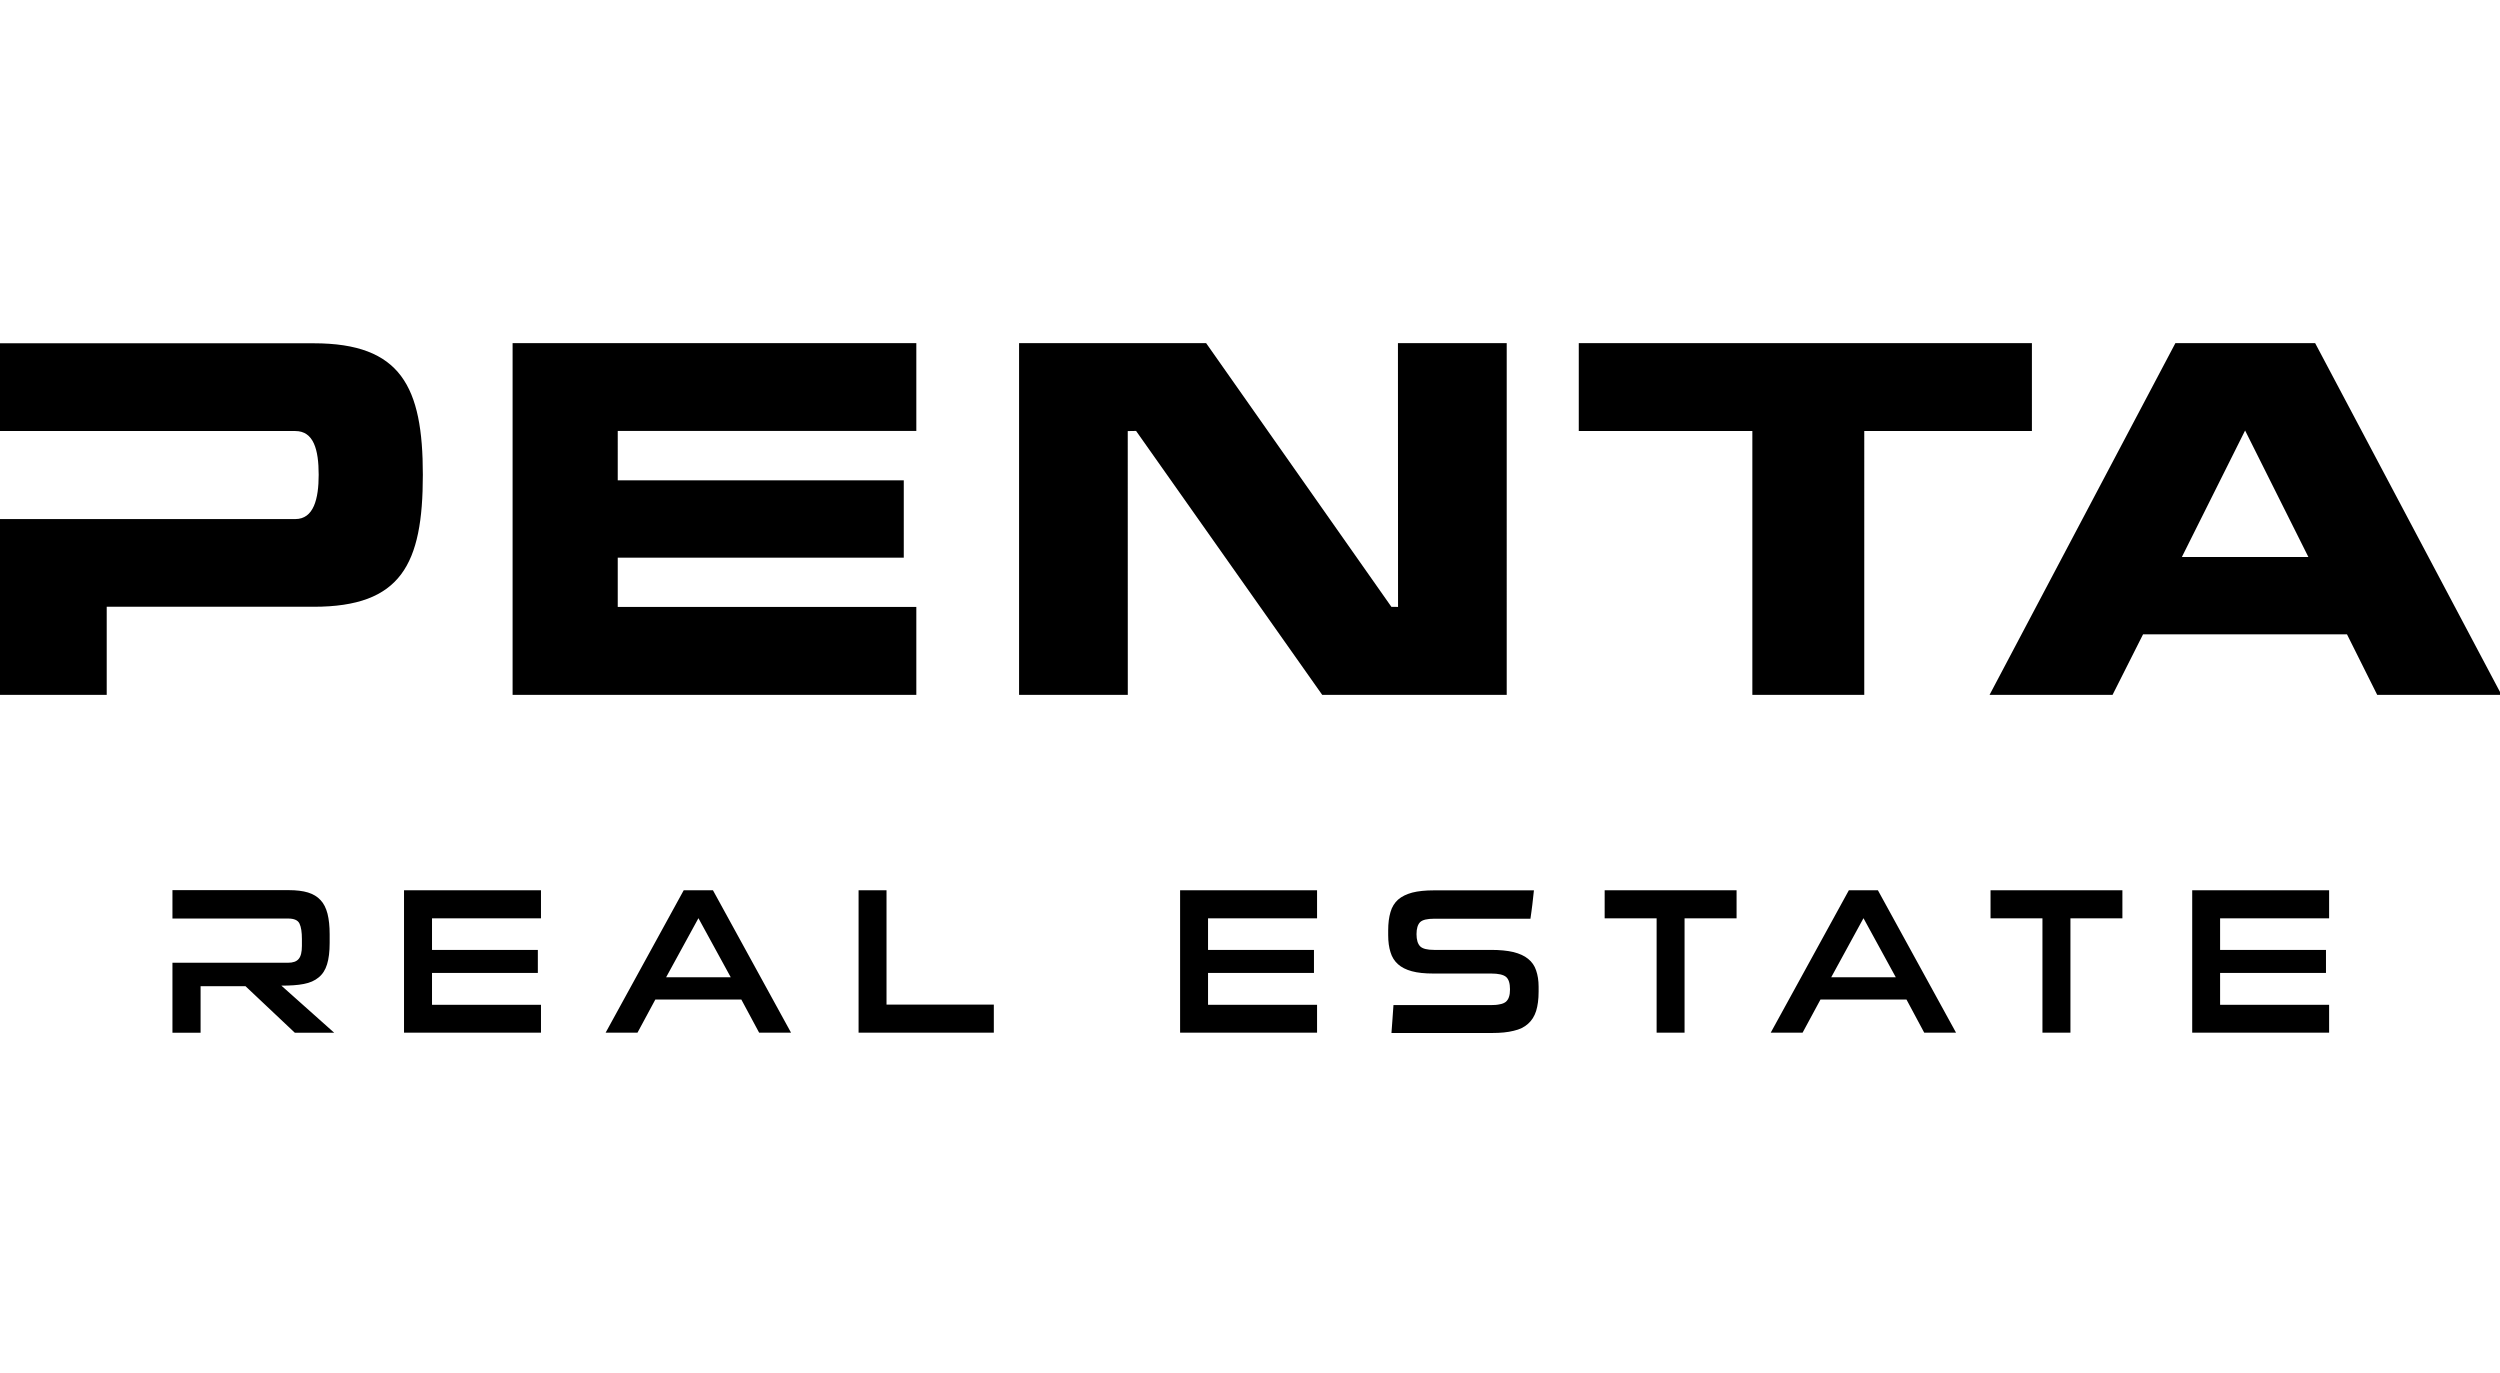 <?xml version="1.0" encoding="utf-8"?>
<!-- Generator: Adobe Illustrator 15.1.0, SVG Export Plug-In . SVG Version: 6.00 Build 0)  -->
<!DOCTYPE svg PUBLIC "-//W3C//DTD SVG 1.1//EN" "http://www.w3.org/Graphics/SVG/1.1/DTD/svg11.dtd">
<svg version="1.1" id="Layer_1" xmlns="http://www.w3.org/2000/svg" xmlns:xlink="http://www.w3.org/1999/xlink" x="0px" y="0px"
	 width="51px" height="28px" viewBox="0 -7 51 28" enable-background="new 0 -7 51 28" xml:space="preserve">
<path d="M6.401,0.003H0v1.79h6.024c0.375,0,0.477,0.379,0.477,0.893c0,0.493-0.102,0.903-0.477,0.903H0v3.586h2.177V5.378h4.222
	c1.784,0,2.227-0.864,2.227-2.692C8.626,0.891,8.183,0.003,6.401,0.003 M10.457,7.175h8.236V5.381h-6.091V4.377h5.835V2.799h-5.835
	V1.791h6.091V0h-8.236V7.175z M41.451,0h-9.244v1.793h3.541v5.382h2.283V1.793h3.42V0z M47.229,0h-2.851l-3.791,7.175h2.509
	l0.622-1.234h4.161l0.616,1.234h2.536L47.229,0z M44.51,4.363l1.29-2.581l1.291,2.581H44.51z M28.52,5.381L28.385,5.38L24.605,0
	h-3.816v7.175h2.218l-0.001-5.381l0.17-0.003l3.797,5.384h3.764V0h-2.219L28.52,5.381z"/>
<path d="M18.085,11.161h-0.57v2.905h2.759v-0.572h-2.189V11.161L18.085,11.161z M13.948,11.161l-1.593,2.905h0.65l0.364-0.676h1.754
	l0.363,0.676h0.651l-1.593-2.905H13.948z M13.589,12.936l0.659-1.205l0.659,1.205H13.589z M47.514,11.734v-0.573h-2.793v2.905h2.793
	v-0.568H45.29v-0.65h2.16v-0.47h-2.16v-0.644H47.514z M8.242,14.066h2.794v-0.568H8.813v-0.65h2.159v-0.47H8.813v-0.644h2.223
	v-0.573H8.242V14.066z M6.197,13.073c0.124-0.023,0.225-0.068,0.304-0.134c0.079-0.064,0.136-0.152,0.171-0.267
	c0.035-0.112,0.053-0.258,0.053-0.435v-0.18c0-0.162-0.015-0.303-0.044-0.418c-0.03-0.115-0.077-0.209-0.142-0.277
	c-0.065-0.071-0.15-0.122-0.256-0.155c-0.105-0.032-0.236-0.048-0.391-0.048H3.518v0.579h2.358c0.123,0,0.202,0.034,0.234,0.104
	c0.033,0.068,0.049,0.175,0.049,0.314v0.14c0,0.127-0.022,0.215-0.066,0.266c-0.043,0.053-0.116,0.078-0.217,0.078H3.518v1.428
	h0.574v-0.949h0.917l1.006,0.949h0.803L5.74,13.107C5.92,13.107,6.073,13.098,6.197,13.073 M24.074,14.066h2.794v-0.568h-2.224
	v-0.65h2.161v-0.47h-2.161v-0.644h2.224v-0.573h-2.794V14.066z M32.734,11.734h1.061v2.332h0.57v-2.332h1.061v-0.573h-2.691V11.734
	L32.734,11.734z M37.717,11.161l-1.594,2.905h0.65l0.365-0.676h1.754l0.362,0.676h0.649l-1.594-2.905H37.717z M37.357,12.936
	l0.658-1.205l0.659,1.205H37.357z M40.604,11.734h1.062v2.332h0.571v-2.332h1.06v-0.573h-2.69v0.573H40.604z M31.174,12.561
	c-0.076-0.063-0.176-0.107-0.3-0.139c-0.124-0.029-0.276-0.044-0.456-0.044h-1.162c-0.141,0-0.236-0.024-0.285-0.073
	c-0.049-0.05-0.074-0.133-0.074-0.248s0.025-0.197,0.074-0.246c0.049-0.047,0.146-0.069,0.285-0.069h1.965
	c0.016-0.101,0.026-0.195,0.039-0.289c0.01-0.097,0.021-0.192,0.032-0.29h-2.036c-0.178,0-0.326,0.015-0.447,0.046
	c-0.117,0.032-0.215,0.079-0.289,0.144c-0.071,0.065-0.125,0.149-0.154,0.254c-0.031,0.104-0.047,0.229-0.047,0.371v0.1
	c0,0.133,0.016,0.248,0.047,0.346c0.029,0.1,0.082,0.182,0.152,0.245c0.072,0.065,0.166,0.112,0.283,0.144
	c0.117,0.032,0.264,0.047,0.438,0.047h1.18c0.148,0,0.25,0.023,0.305,0.069c0.055,0.048,0.08,0.132,0.08,0.253
	c0,0.063-0.006,0.112-0.02,0.153c-0.012,0.041-0.034,0.074-0.063,0.101c-0.031,0.024-0.072,0.043-0.123,0.051
	c-0.054,0.013-0.117,0.017-0.193,0.017h-1.978c-0.006,0.097-0.013,0.19-0.02,0.285s-0.015,0.188-0.021,0.284h2.055
	c0.172,0,0.318-0.014,0.439-0.045c0.121-0.027,0.219-0.075,0.293-0.143c0.075-0.066,0.129-0.152,0.164-0.26
	c0.033-0.107,0.051-0.238,0.051-0.395v-0.102c0-0.126-0.018-0.236-0.051-0.332C31.305,12.7,31.25,12.622,31.174,12.561"/>
</svg>
